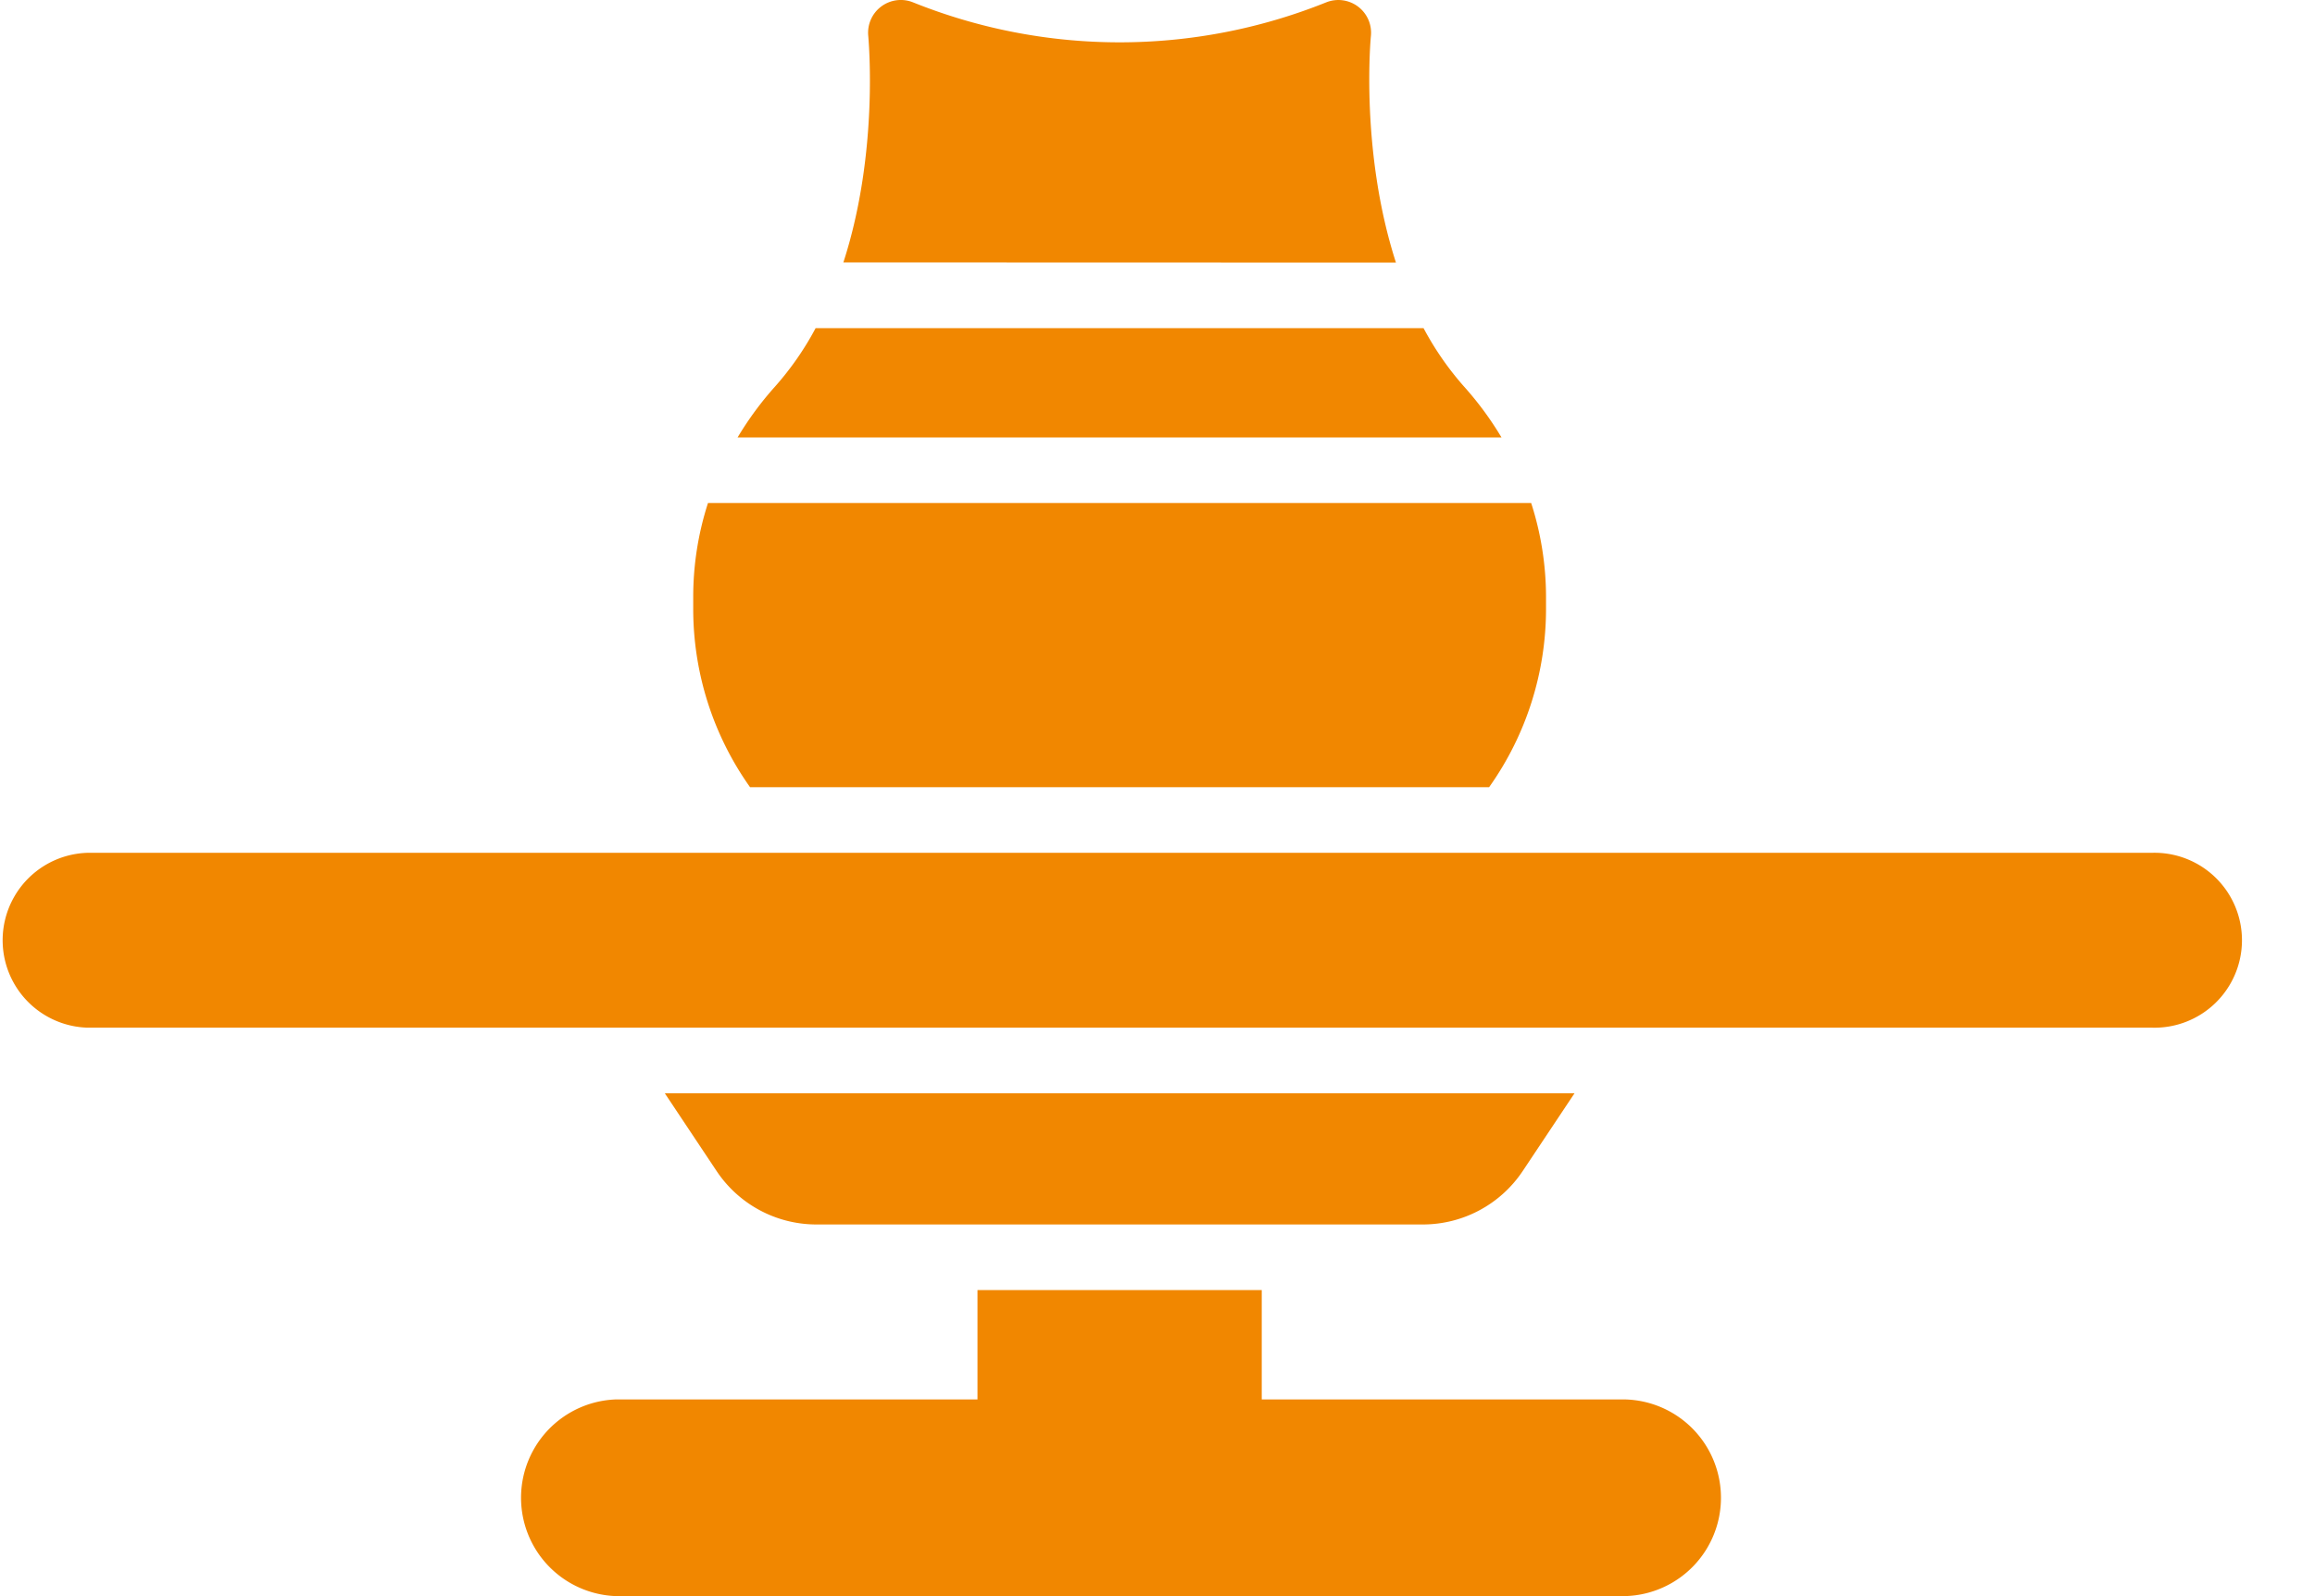 <svg xmlns="http://www.w3.org/2000/svg" width="29" height="20" fill="none"><path fill="#F18700" d="M20.326 17.535h-4.52v-1.37h-3.561v1.37h-4.52a1.233 1.233 0 0 0 0 2.465h12.601a1.232 1.232 0 1 0 0-2.465ZM18.343 4.847a3.787 3.787 0 0 1-.51-.735h-7.616c-.14.264-.312.511-.511.735a4.104 4.104 0 0 0-.466.634h9.569a4.103 4.103 0 0 0-.466-.634Zm.311 5.017a3.859 3.859 0 0 0 .713-2.237v-.153a3.844 3.844 0 0 0-.186-1.171H8.869a3.822 3.822 0 0 0-.185 1.17v.154a3.858 3.858 0 0 0 .712 2.237h9.258ZM17.487 3.29c-.45-1.394-.316-2.815-.314-2.835a.41.41 0 0 0-.561-.425 6.934 6.934 0 0 1-5.173 0 .41.41 0 0 0-.562.423c0 .02.14 1.44-.312 2.835l6.922.002ZM10.23 15.343h7.593a1.504 1.504 0 0 0 1.253-.671l.648-.973H8.328l.648.973a1.503 1.503 0 0 0 1.253.671Zm16.726-4.657H1.096a1.096 1.096 0 0 0 0 2.191h25.86a1.096 1.096 0 1 0 0-2.191Z"/></svg>